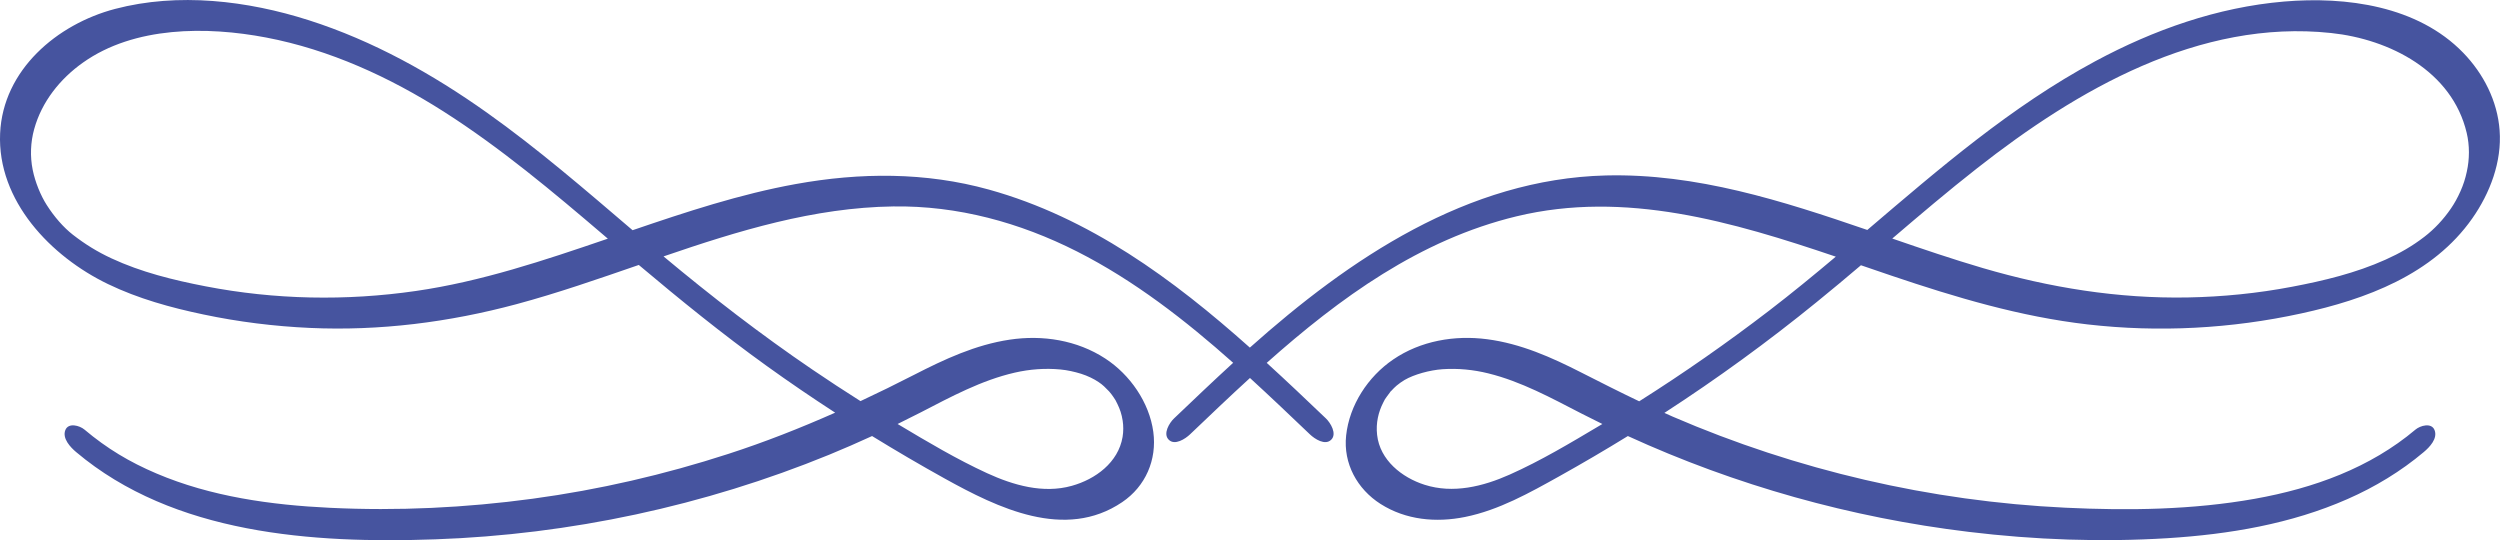 <?xml version="1.0" encoding="UTF-8" standalone="no"?><svg xmlns="http://www.w3.org/2000/svg" xmlns:xlink="http://www.w3.org/1999/xlink" fill="#000000" height="107.6" preserveAspectRatio="xMidYMid meet" version="1" viewBox="0.0 0.0 498.1 107.6" width="498.1" zoomAndPan="magnify"><defs><clipPath id="a"><path d="M 0 0 L 498.078 0 L 498.078 107.629 L 0 107.629 Z M 0 0"/></clipPath></defs><g><g clip-path="url(#a)" id="change1_1"><path d="M 491.484 34.219 C 491.195 35.578 490.793 36.816 490.254 38.039 C 489.645 39.406 489.055 40.469 488.336 41.527 C 486.824 43.746 484.984 45.676 483.062 47.156 C 480.613 49.047 478.125 50.469 475.285 51.738 C 469.383 54.398 462.973 55.938 456.645 57.137 C 449.785 58.445 442.836 59.137 435.855 59.266 C 421.965 59.516 408.383 57.309 395.086 53.418 C 389.055 51.648 383.035 49.605 377.016 47.527 C 382.562 42.789 388.125 38.059 393.926 33.516 C 413.812 17.906 438.152 3.758 464.453 6.578 C 476.133 7.816 488.562 14.156 491.465 26.477 C 492.062 28.996 492.043 31.699 491.484 34.219 Z M 318.684 84.816 C 312.863 88.277 306.965 91.809 300.773 94.566 C 295.473 96.926 289.523 98.406 283.836 96.586 C 279.312 95.148 274.926 91.668 274.375 86.648 C 274.105 84.277 274.633 82.078 275.605 80.188 C 275.973 79.457 275.836 79.688 276.363 78.945 C 276.535 78.688 276.723 78.445 276.914 78.207 C 276.973 78.117 277.004 78.078 277.035 78.027 C 277.086 77.988 277.133 77.938 277.223 77.848 C 277.395 77.676 277.555 77.496 277.734 77.316 C 277.754 77.297 278.184 76.906 278.254 76.836 C 278.754 76.426 279.293 76.027 279.844 75.707 C 281.734 74.605 284.844 73.738 287.445 73.559 C 290.484 73.355 293.555 73.656 296.516 74.387 C 303.086 76.008 309.074 79.297 315.043 82.367 C 316.434 83.086 317.844 83.785 319.254 84.477 C 319.062 84.586 318.875 84.707 318.684 84.816 Z M 183.465 82.156 C 189.484 79.047 195.555 75.758 202.203 74.238 C 205.164 73.559 208.266 73.328 211.293 73.617 C 212.676 73.746 214.062 74.059 215.395 74.469 C 216.703 74.879 217.992 75.516 218.855 76.105 C 219.055 76.238 219.254 76.387 219.445 76.527 C 219.473 76.559 219.863 76.887 219.973 76.977 C 220.312 77.297 220.652 77.629 220.973 77.977 C 221.074 78.105 221.383 78.469 221.402 78.496 C 221.543 78.688 221.695 78.887 221.836 79.098 C 222.273 79.738 222.234 79.668 222.645 80.516 C 223.133 81.516 223.484 82.496 223.684 83.836 C 223.836 84.797 223.844 86.016 223.664 87.059 C 222.805 92.156 218.254 95.488 213.543 96.797 C 207.836 98.398 201.895 96.676 196.664 94.277 C 190.645 91.508 184.863 88.078 179.176 84.676 C 179.062 84.617 178.945 84.547 178.836 84.477 C 180.383 83.719 181.926 82.945 183.465 82.156 Z M 120.824 47.648 C 108.414 51.887 95.863 56.098 82.836 57.977 C 68.965 59.988 54.734 59.719 40.965 57.047 C 34.562 55.809 28.113 54.227 22.195 51.469 C 19.363 50.148 16.965 48.668 14.492 46.746 C 12.664 45.316 10.805 43.199 9.305 40.836 C 8.105 38.957 7.012 36.316 6.512 33.828 C 5.973 31.156 6.082 28.336 6.812 25.719 C 8.312 20.277 11.965 15.699 16.535 12.469 C 26.773 5.207 41.195 5.219 53.035 7.477 C 65.672 9.887 77.625 15.367 88.395 22.227 C 99.742 29.457 110.223 38.266 120.324 46.887 C 120.586 47.105 120.844 47.336 121.105 47.559 C 121.016 47.586 120.926 47.617 120.824 47.648 Z M 498.023 25.957 C 497.586 20.117 494.824 14.699 490.773 10.516 C 481.695 1.156 467.473 -0.742 455.062 0.309 C 441.824 1.438 429.094 5.938 417.445 12.207 C 400.703 21.219 386.402 33.578 372.043 45.816 C 355.105 40.008 337.973 34.516 319.965 34.957 C 292.402 35.648 268.914 51.516 249.023 69.258 C 233.715 55.605 217.062 43.348 197.043 37.777 C 184.402 34.266 171.383 34.348 158.555 36.668 C 147.445 38.676 136.703 42.227 126.035 45.867 C 116.664 37.867 107.145 29.629 97.035 22.457 C 86.133 14.719 74.324 8.117 61.543 4.035 C 49.273 0.117 35.523 -1.531 22.922 1.777 C 11.375 4.816 0.594 13.918 0.023 26.566 C -0.578 40.027 10.172 51.137 21.516 56.598 C 27.516 59.496 34.035 61.297 40.535 62.656 C 47.516 64.129 54.633 65.016 61.754 65.336 C 75.652 65.969 89.473 64.207 102.895 60.605 C 111.074 58.406 119.164 55.586 127.273 52.789 C 135.555 59.766 143.965 66.586 152.773 72.918 C 157.234 76.129 161.785 79.227 166.395 82.219 C 159.445 85.297 152.375 88.086 145.105 90.438 C 132.402 94.559 119.344 97.578 106.113 99.367 C 92.754 101.176 79.203 101.828 65.742 101.176 C 54.023 100.617 42.023 98.957 31.172 94.336 C 25.812 92.059 21.293 89.355 16.824 85.586 C 15.855 84.777 13.625 84.148 13.016 85.695 C 12.363 87.367 14.055 89.129 15.164 90.066 C 34.633 106.477 62.375 108.316 86.715 107.457 C 113.574 106.516 140.312 100.785 165.195 90.605 C 168.074 89.426 170.926 88.176 173.754 86.879 C 178.523 89.809 183.344 92.637 188.234 95.348 C 198.805 101.207 212.203 107.746 223.586 100.047 C 228.242 96.898 230.535 91.598 229.785 86.047 C 228.992 80.176 225.133 74.629 220.203 71.426 C 214.586 67.766 207.734 66.688 201.152 67.676 C 194.363 68.695 188.195 71.566 182.133 74.676 C 178.594 76.496 175.035 78.238 171.445 79.918 C 168.215 77.879 165.023 75.785 161.863 73.637 C 151.574 66.648 141.742 59.047 132.203 51.086 C 147.113 45.977 162.164 41.348 177.984 41.129 C 190.824 40.949 203.164 44.328 214.574 50.098 C 225.984 55.879 236.234 63.855 245.695 72.285 C 241.715 75.926 237.812 79.648 233.914 83.367 C 232.973 84.266 231.664 86.418 232.855 87.605 C 234.062 88.828 236.184 87.418 237.094 86.547 C 241.016 82.809 244.984 79.016 249.043 75.309 C 253.074 78.996 257.035 82.766 260.992 86.547 C 261.934 87.445 264.016 88.828 265.234 87.605 C 266.426 86.418 265.086 84.238 264.176 83.367 C 260.305 79.668 256.383 75.945 252.383 72.297 C 266.973 59.328 282.895 47.746 302.164 43.098 C 323.824 37.879 345.184 44.176 365.766 51.137 C 361.395 54.816 356.984 58.438 352.473 61.898 C 344.125 68.297 335.484 74.336 326.594 79.957 C 322.734 78.117 318.926 76.188 315.105 74.246 C 309.133 71.195 302.984 68.457 296.285 67.586 C 289.812 66.738 283.023 67.906 277.574 71.629 C 272.555 75.047 268.855 80.707 268.203 86.777 C 267.605 92.355 270.414 97.445 275.062 100.406 C 280.105 103.617 286.145 104.168 291.914 102.996 C 298.633 101.637 304.754 98.188 310.684 94.887 C 315.285 92.316 319.844 89.648 324.336 86.879 C 345.812 96.707 368.785 103.137 392.242 105.969 C 405.375 107.559 418.695 108.047 431.895 107.227 C 444.133 106.457 456.453 104.398 467.734 99.426 C 473.184 97.035 478.363 93.906 482.914 90.066 C 484.062 89.105 485.723 87.379 485.062 85.695 C 484.453 84.137 482.203 84.797 481.266 85.586 C 472.215 93.219 460.992 97.277 449.242 99.379 C 436.863 101.586 424.074 101.758 411.535 101.156 C 384.633 99.879 358.016 93.688 333.285 83.016 C 332.723 82.777 332.164 82.516 331.613 82.266 C 342.125 75.445 352.273 68.066 361.992 60.156 C 364.965 57.746 367.875 55.309 370.773 52.848 C 372.812 53.547 374.855 54.246 376.895 54.938 C 389.633 59.238 402.523 63.098 415.934 64.637 C 430.113 66.266 444.574 65.496 458.516 62.445 C 471.363 59.648 484.723 54.719 492.574 43.516 C 496.125 38.457 498.492 32.219 498.023 25.957" fill="#46549f"/></g></g></svg>